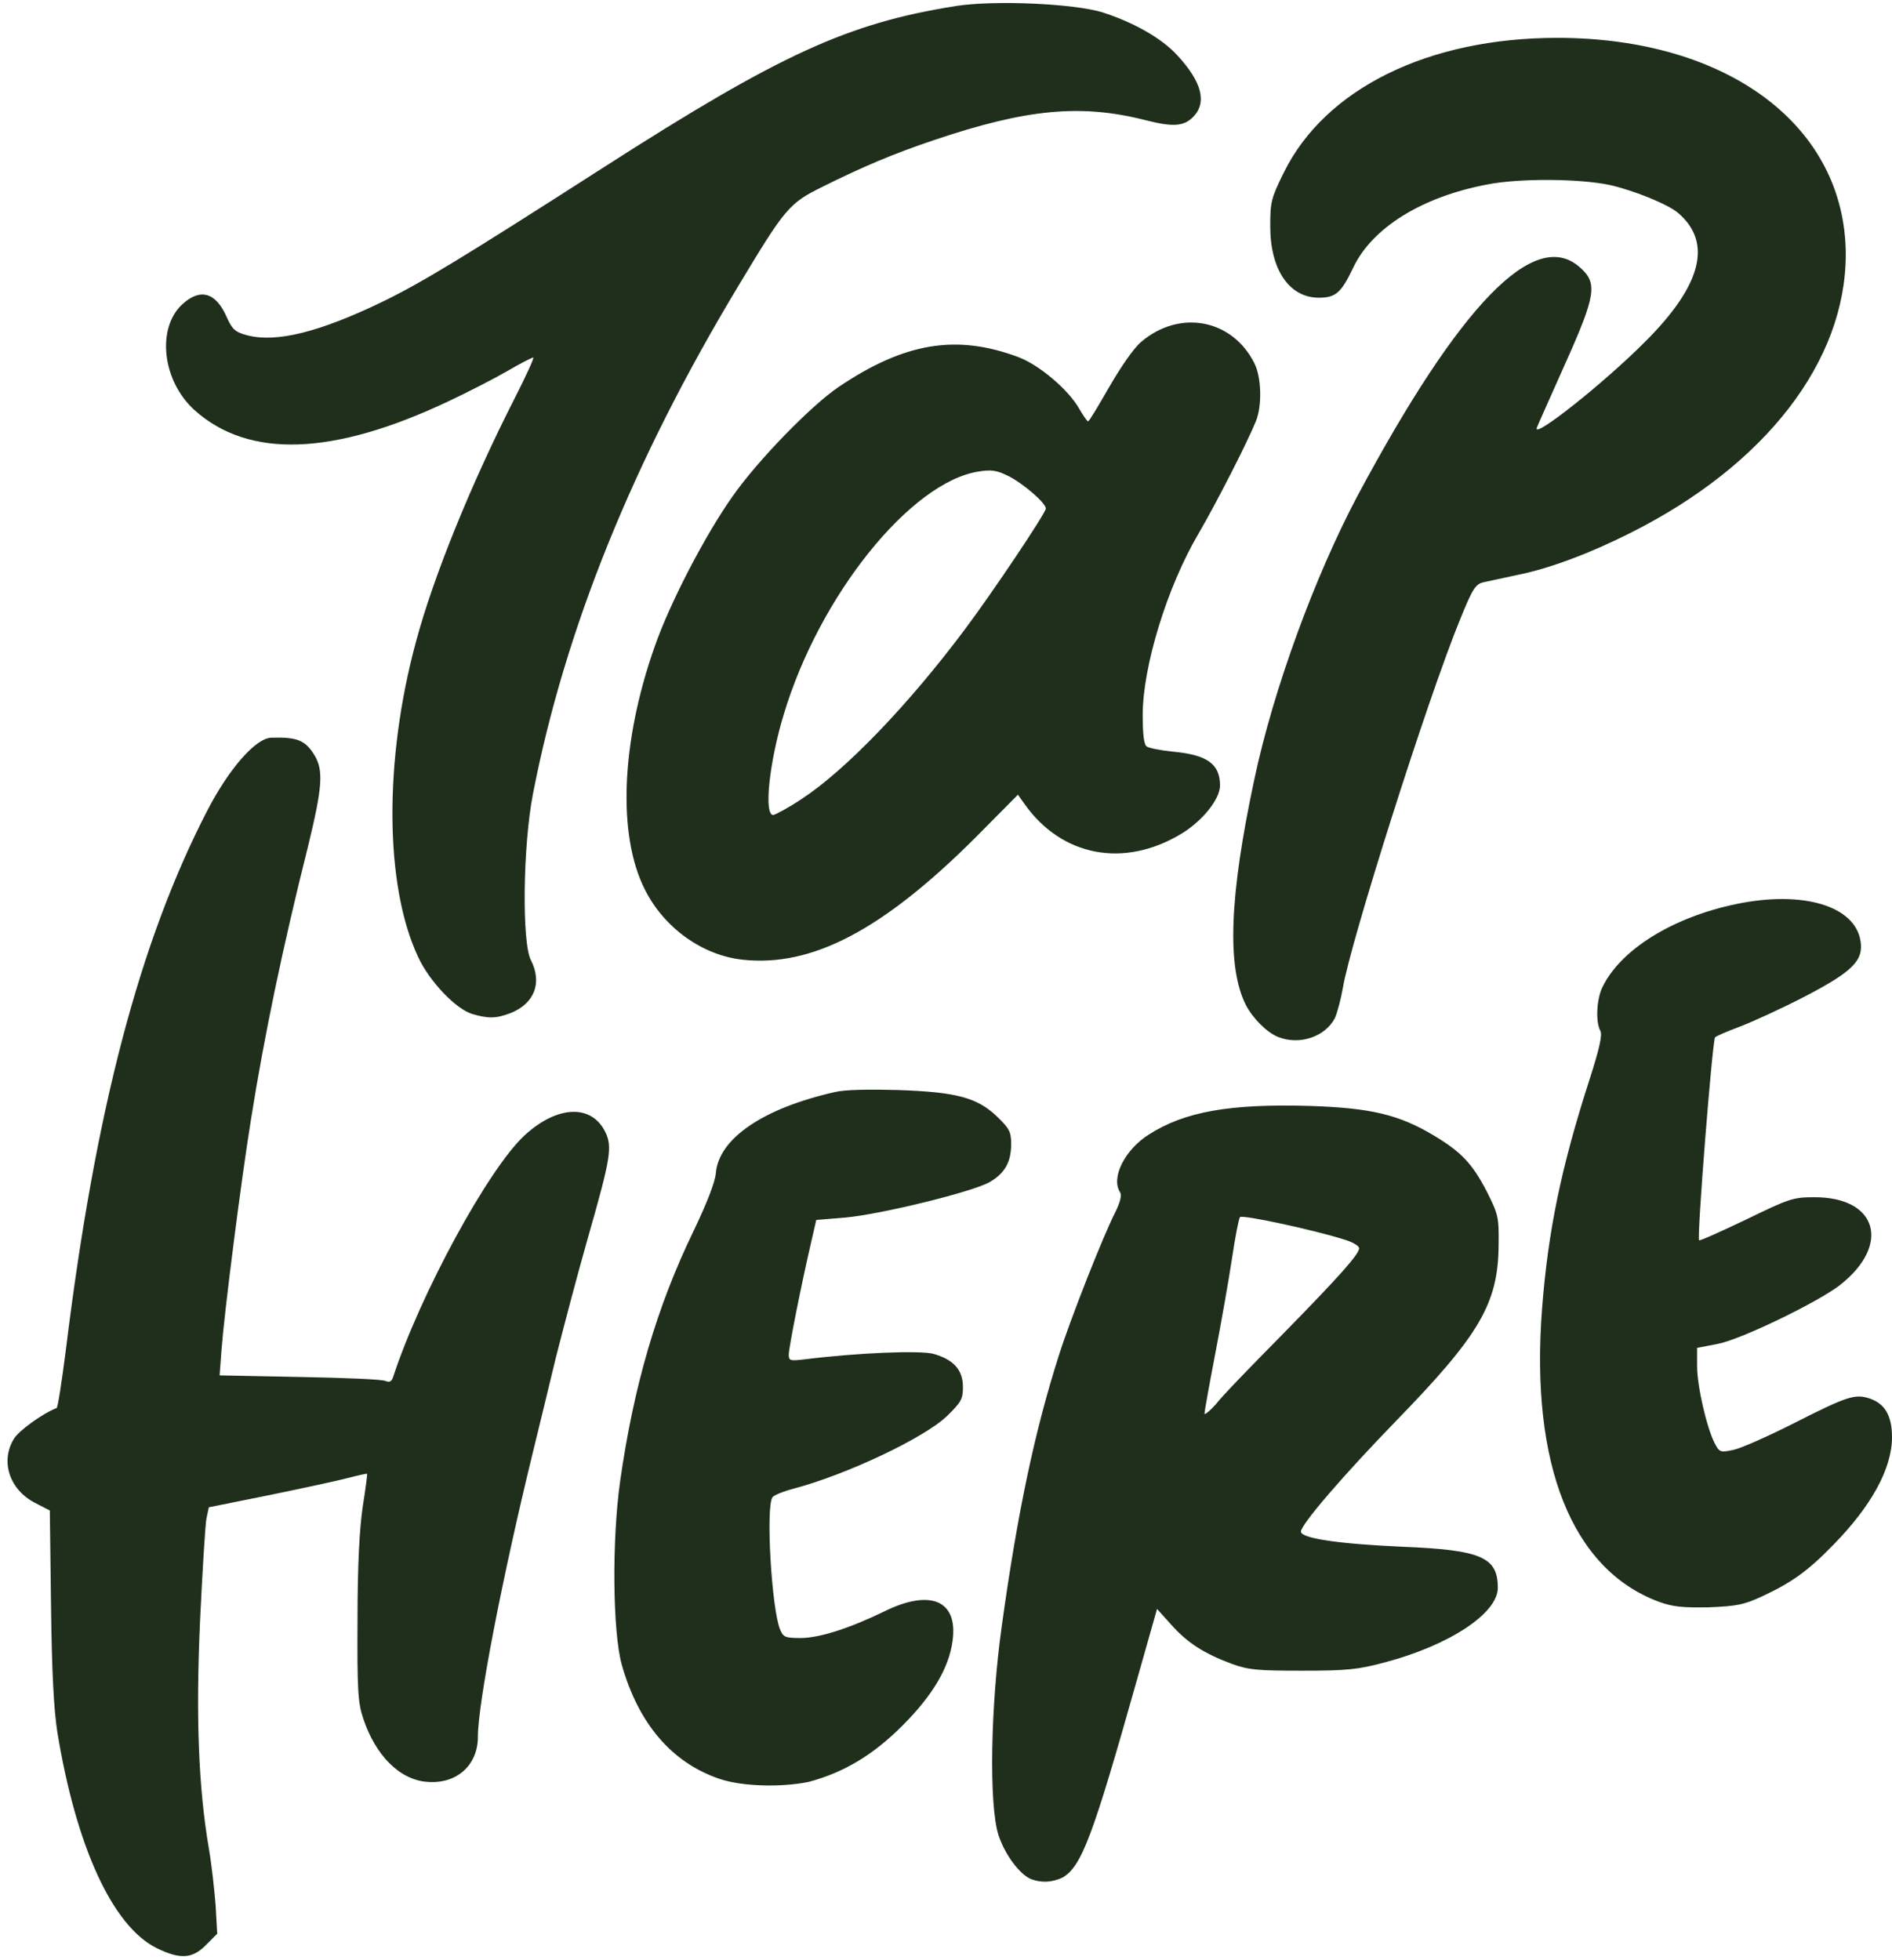 <?xml version="1.0" encoding="UTF-8" standalone="no"?><svg xmlns="http://www.w3.org/2000/svg" xmlns:xlink="http://www.w3.org/1999/xlink" fill="#1f2f1c" height="491.7" preserveAspectRatio="xMidYMid meet" version="1" viewBox="17.7 10.3 474.7 491.7" width="474.7" zoomAndPan="magnify"><g id="change1_1"><path d="M57,499.1c-11.1-5.5-20.2-25.5-24.9-54.1c-0.9-5.7-1.4-15.1-1.6-31.9l-0.3-23.8l-3.7-1.9 c-6.4-3.3-8.8-10.4-5.3-16.1c1.2-2,7.1-6.3,10.7-7.7c0.3-0.1,1.3-6.6,2.3-14.4c7.4-60.3,18.5-102.6,35.5-135.5 c5.5-10.6,12.1-18.1,16-18.3c6.5-0.2,8.6,0.6,10.9,4.4c2.3,3.8,2,8-1.6,22.8C88.6,248.1,84,270.2,80.7,291 c-2.5,15.4-6.7,48.5-7.4,57.7l-0.5,6.7l20.1,0.4c11.1,0.2,20.8,0.6,21.5,1c1,0.4,1.5,0.2,1.9-0.9c6.8-20.8,24-52.5,33.1-60.8 c8.1-7.4,16.6-7.8,20.1-0.9c1.9,3.8,1.5,6.4-4.3,26.7c-2.6,9.1-6.2,22.8-8.1,30.3c-1.8,7.6-4.4,18.1-5.7,23.5 c-7.7,31.5-13.8,63-13.8,71.4c0,7.1-5.3,11.9-12.7,11.3c-6.9-0.5-13-6.6-16.1-16c-1.3-3.9-1.5-7.2-1.4-24.7 c0-13.8,0.5-22.8,1.3-28.3c0.7-4.4,1.2-8.2,1.1-8.3c-0.1-0.1-2.3,0.4-5,1.1c-2.7,0.7-11.5,2.6-19.8,4.3l-14.9,3l-0.6,2.8 c-0.3,1.5-1,13-1.6,25.5c-1.1,24.3-0.4,42,2.2,57.3c0.7,4,1.4,10.5,1.7,14.3l0.4,7.1l-2.8,2.8C66,501.8,62.9,502,57,499.1L57,499.1 z M276.4,481.8c-2.9-1.2-6.6-6.2-8.2-11.1c-2.4-7.6-2-32.4,0.9-52.8c3.9-28.2,8.3-48.9,14.3-67.6c2.7-8.6,11.1-30,14.2-36 c1.2-2.5,1.6-4.1,1.1-4.9c-2.3-3.6,1.2-10.6,7.2-14.4c9-5.8,20.4-7.8,40.6-7.2c15.2,0.5,22.3,2.2,31.1,7.5c6.8,4.1,9.5,7,13.1,13.9 c2.9,5.8,3.1,6.4,3,13.5c-0.1,14.7-4.8,22.6-25.8,44.2c-13,13.4-23.8,25.9-23.8,27.7c0,1.7,9.6,3.1,25.5,3.8 c19.7,0.8,23.9,2.6,23.9,10.3c0,6.4-12.1,14.4-28.3,18.7c-6.7,1.8-9.5,2.1-20.7,2.1c-11.4,0-13.5-0.2-17.7-1.7 c-7-2.6-11.2-5.3-15.2-9.8l-3.6-4l-5.1,18c-11,39-13.8,46.6-18.6,49.4C281.7,482.6,279.1,482.8,276.4,481.8L276.4,481.8z M339.2,345.4c14.6-14.9,19.5-20.4,19.5-21.9c0-0.6-1.7-1.6-3.8-2.2c-7.2-2.3-25.5-6.3-26.1-5.6c-0.3,0.4-1.2,5-2,10.4 c-0.8,5.3-2.7,16.1-4.2,23.9c-1.5,7.8-2.7,14.5-2.7,15c0,0.4,1.3-0.6,2.9-2.4C324.3,360.6,331.7,353,339.2,345.4L339.2,345.4z M198.1,456.6c-11.9-4.1-20.2-13.8-24.4-28.6c-2.3-8.3-2.5-31.3-0.4-46.1c3.4-23.9,9.2-43.7,18.4-62.7c3.3-6.9,5.4-12.2,5.6-14.5 c0.7-8.7,11.8-16.3,29.9-20.4c2.5-0.6,8.5-0.7,15.8-0.5c14.7,0.5,19.9,1.9,24.9,6.7c3,2.9,3.5,3.8,3.5,6.8c0,4.6-1.6,7.4-5.4,9.6 c-4.4,2.5-27.4,8.1-36.2,8.9l-7.3,0.6l-1.4,6.1c-2.3,9.9-5.5,25.9-5.5,27.7c0,1.5,0.3,1.6,3.8,1.2c13.5-1.7,29.1-2.3,32.5-1.4 c5,1.4,7.4,4,7.4,8.3c0,3-0.4,3.8-4,7.3c-5.7,5.5-25.2,14.7-38.4,18.2c-2.7,0.7-5.1,1.7-5.4,2.2c-1.7,2.6-0.2,27.9,1.9,33.1 c0.8,2,1.3,2.2,5.2,2.2c4.7,0,12.4-2.5,20.8-6.6c11.7-5.8,18.7-2.9,17.3,7.3c-0.9,6.8-5,13.7-12.6,21.3 c-7.4,7.4-14.6,11.7-23.5,14.1C213.8,458.8,203.9,458.6,198.1,456.6L198.1,456.6z M433.9,412.2c-21.8-8.1-32.3-34.4-29.3-73.5 c1.5-19.5,4.8-35.5,11.9-57.5c2.5-7.8,3.3-11.3,2.7-12.3c-1.2-2.2-0.9-7.9,0.5-10.8c4.5-9.5,17.7-17.7,33.8-21 c16.6-3.4,29.6,0.5,31,9.3c0.8,4.9-2,7.7-13.9,13.9c-5.8,3-13.2,6.4-16.4,7.6c-3.2,1.2-6,2.4-6.2,2.7c-0.7,1.2-4.6,50.4-4,50.9 c0.2,0.2,5.5-2.2,11.8-5.2c10.9-5.3,11.8-5.6,17.2-5.6c15.7,0,19.2,11.9,6.4,22c-5.5,4.3-24.9,13.7-30.7,14.8l-5.2,1v4.6 c0,5,2.4,15.4,4.4,19.3c1.2,2.3,1.4,2.4,4.7,1.7c1.9-0.4,8.7-3.4,15.2-6.7c13.4-6.8,15.3-7.4,19-6.2c3.8,1.3,5.6,4.3,5.6,9.7 c0,7.9-5.2,17.3-14.7,27c-6.4,6.6-10.5,9.5-17.8,12.9c-4.7,2.2-6.5,2.5-13.5,2.8C439.8,413.7,437.5,413.5,433.9,412.2L433.9,412.2z M338.4,270.5c-2.8-1.1-6.3-4.6-8.1-8c-4.8-9.5-4.2-27.1,2.1-56.6c4.8-22.7,15.2-51,25.9-71.2C384,86.7,402.7,67.4,414,77.3 c4.6,4,4.2,6.9-3.7,24.5c-3.6,8.1-6.8,15.2-7,15.8c-1.3,3.2,17-11.3,27.3-21.7c14.1-14.1,16.8-24.8,8.1-32.2 c-2.6-2.2-11.3-5.7-17.2-7c-7.7-1.6-22.7-1.7-30.7-0.1c-16.4,3.1-28.9,10.9-33.6,20.9c-3,6.3-4.4,7.5-8.6,7.5 c-7.4,0-12.2-7-12.2-17.9c0-6.1,0.2-7,3.4-13.5c10.4-21.1,36.3-33.8,68.6-33.8c42.8,0,72.3,22.1,72.4,54.3 c0,26.8-20.1,52.9-54,69.9c-10.1,5.1-20.2,8.9-28.1,10.5c-3.6,0.8-7.5,1.6-8.8,1.9c-2,0.5-2.7,1.5-5.9,9.4 c-8.3,20.3-27.6,81.3-29.4,92.5c-0.5,2.8-1.4,6.2-2,7.5C350.1,270.5,343.7,272.6,338.4,270.5L338.4,270.5z M136.1,264.7 c-4.1-1.3-10.7-8.2-13.5-14.3c-8.4-17.9-8.6-49.4-0.5-79.2c4.4-16.4,13.9-39.7,24.7-60.9c2.9-5.7,5-10.3,4.7-10.3 c-0.3,0-3.3,1.5-6.5,3.4c-3.3,1.9-9.9,5.3-14.8,7.6c-29,13.7-50.1,14.4-63.7,2.2c-8.1-7.3-9.6-20.6-3-26.6 c4.5-4.1,8.4-2.9,11.1,3.3c1.4,3.1,2.1,3.7,5,4.5c7.4,2,18.4-0.8,34.3-8.5c10-4.9,20-11,55.4-33.7c44.3-28.4,61.2-36.1,88.3-40.4 c9.7-1.5,29.6-0.6,36.7,1.6c7.8,2.5,14.9,6.5,18.8,10.8c6.2,6.7,7.5,11.9,3.9,15.5c-2.3,2.3-5,2.5-11.7,0.8 c-16.4-4.2-30-2.9-53.4,5c-9.8,3.3-17.7,6.6-27.9,11.7c-8.3,4.1-9.3,5.3-20.9,24.6c-26.6,44.1-43.7,86.5-51.7,127.8 c-2.5,12.9-2.8,37.2-0.5,41.6c2.9,5.7,0.9,10.9-5.1,13.3C142.1,265.9,140.2,265.9,136.1,264.7L136.1,264.7z M204,251.1 c-10.1-1.1-19.7-8-24.5-17.6c-6.9-13.6-6-36.9,2.4-60.8c3.8-11,12.8-28.3,19.7-38c6.4-9.1,19.7-22.7,26.5-27.3 c16.6-11.2,29.6-13.3,45.1-7.5c5.3,2,12.6,8.2,15.3,13c1,1.7,2,3.2,2.2,3.1c0.3,0,2.6-3.9,5.3-8.6c2.9-5,6.1-9.7,8-11.3 c9.6-8.2,22.8-5.8,28.4,5.3c1.8,3.5,2,10.7,0.4,14.6c-2.1,5.2-9.9,20.5-14.4,28.2c-7.9,13.4-14,33.4-14,45.5c0,4.7,0.3,7.4,1,7.9 c0.6,0.4,3.5,1,6.6,1.3c8.6,0.8,11.8,3.1,11.8,8.5c0,3.4-4.4,8.9-9.7,12.1c-14.4,8.7-30,5.7-39.3-7.4l-1.7-2.4l-10.8,10.9 C239.1,243.7,221.4,253,204,251.1L204,251.1z M218.8,210.8c11-7.2,26.8-23.6,41-42.6c6.9-9.2,20.3-29.2,20.3-30.3 c0-1.4-5.8-6.4-9.5-8.2c-2.8-1.4-4.2-1.6-7.3-1.1c-17.1,2.6-40.1,31.2-49,61.1c-3.6,11.9-5,25.1-2.6,25.1 C212.3,214.7,215.5,213,218.8,210.8L218.8,210.8z"/></g></svg>